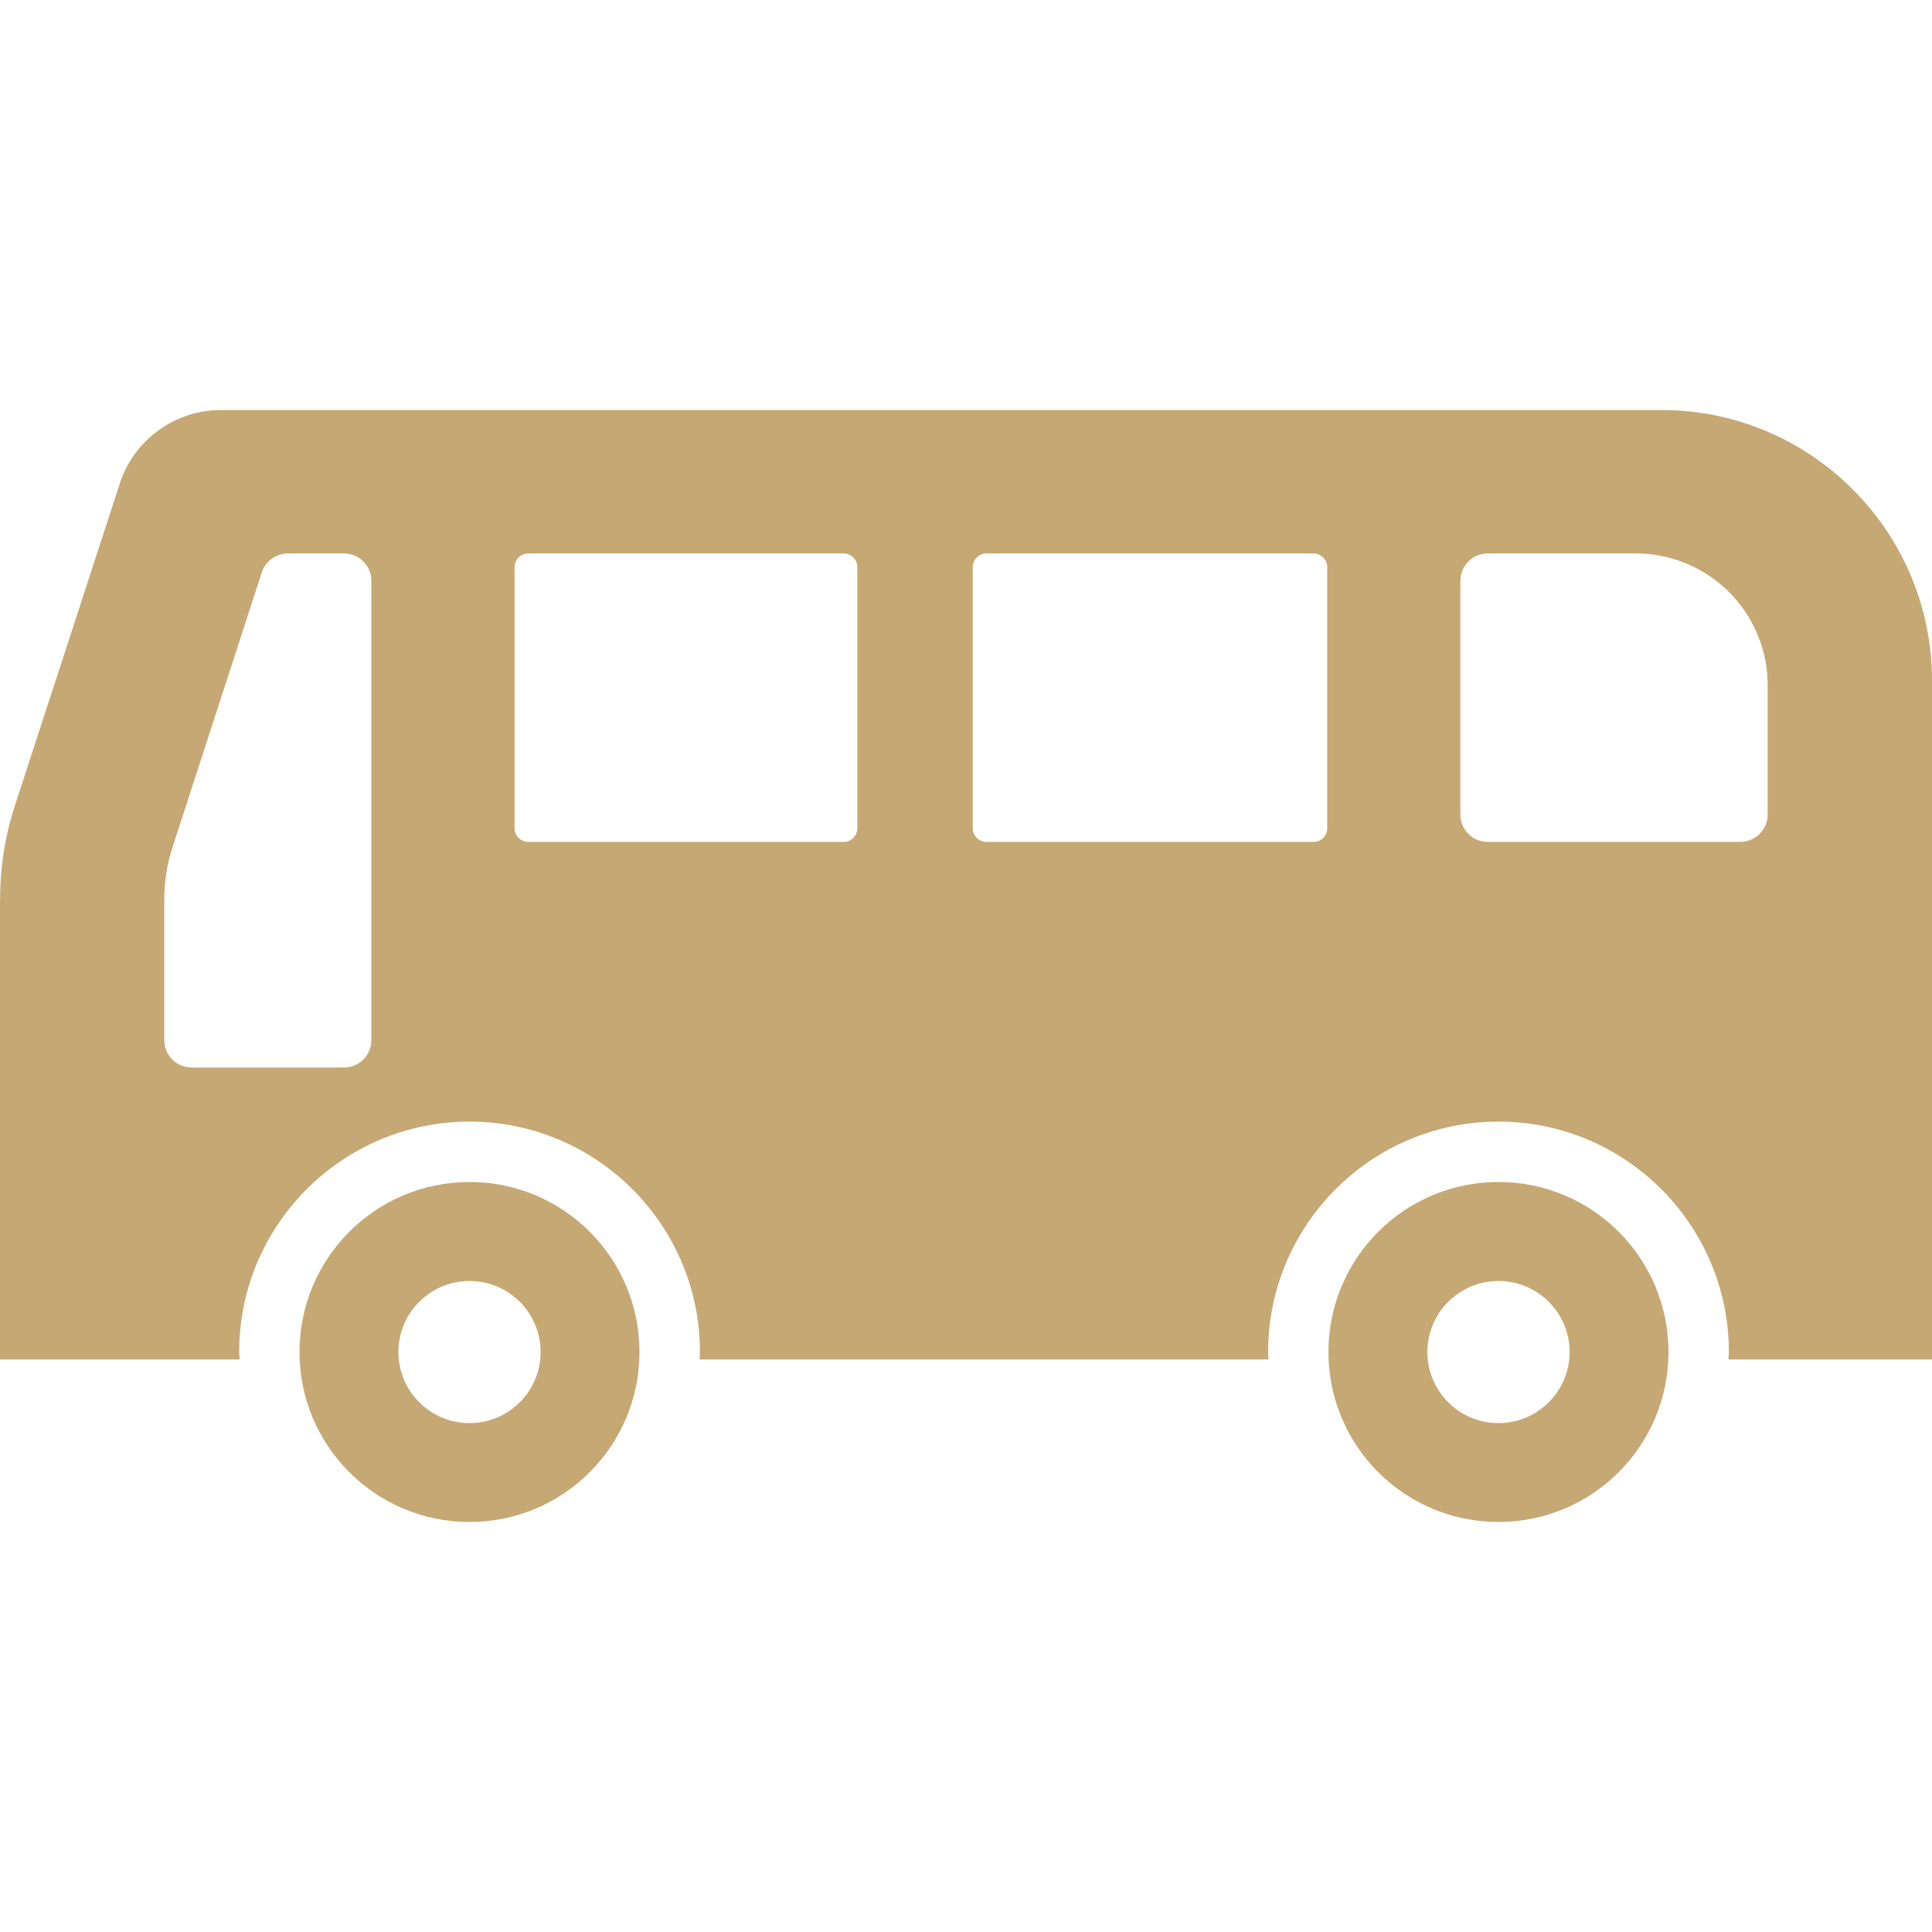 <svg width="35" height="35" fill="none" xmlns="http://www.w3.org/2000/svg"><path d="M30.098 7.428H4.001C3.169 7.428 2.424 7.97 2.171 8.758L0.272 14.588C0.087 15.148 0 15.735 0 16.331V24.628H3.846H4.34C4.338 24.583 4.333 24.538 4.333 24.493C4.333 22.191 6.205 20.319 8.507 20.319C10.808 20.319 12.68 22.191 12.68 24.493C12.68 24.538 12.675 24.583 12.674 24.628H22.98C22.978 24.583 22.973 24.538 22.973 24.493C22.973 22.191 24.845 20.319 27.146 20.319C29.448 20.319 31.32 22.191 31.32 24.493C31.32 24.538 31.315 24.583 31.313 24.628H35V12.33C35 9.625 32.803 7.428 30.098 7.428ZM6.728 18.844C6.728 19.117 6.505 19.339 6.232 19.339H3.472C3.198 19.339 2.976 19.117 2.976 18.844V16.299C2.976 15.974 3.026 15.651 3.128 15.34L4.743 10.369C4.809 10.165 5.001 10.026 5.216 10.026H6.232C6.505 10.026 6.728 10.249 6.728 10.522L6.728 18.844ZM15.531 15.004C15.531 15.142 15.42 15.252 15.282 15.252H9.57C9.433 15.252 9.322 15.142 9.322 15.004V10.275C9.322 10.138 9.433 10.026 9.57 10.026H15.282C15.42 10.026 15.531 10.138 15.531 10.275V15.004ZM24.044 15.004C24.044 15.142 23.933 15.252 23.796 15.252H17.87C17.733 15.252 17.622 15.142 17.622 15.004V10.275C17.622 10.138 17.733 10.026 17.87 10.026H23.796C23.932 10.026 24.044 10.138 24.044 10.275V15.004ZM32.023 14.756C32.023 15.029 31.8 15.252 31.527 15.252H26.952C26.677 15.252 26.456 15.029 26.456 14.756V10.522C26.456 10.249 26.677 10.026 26.952 10.026H29.637C30.952 10.026 32.023 11.098 32.023 12.412V14.756Z" fill="#C6A874"/><path d="M8.506 21.413C6.805 21.413 5.426 22.791 5.426 24.493C5.426 26.194 6.805 27.572 8.506 27.572C10.207 27.572 11.585 26.194 11.585 24.493C11.585 22.791 10.207 21.413 8.506 21.413ZM8.506 25.781C7.795 25.781 7.217 25.204 7.217 24.493C7.217 23.783 7.795 23.206 8.506 23.206C9.216 23.206 9.794 23.783 9.794 24.493C9.794 25.204 9.216 25.781 8.506 25.781Z" fill="#C6A874"/><path d="M27.146 21.413C25.445 21.413 24.066 22.791 24.066 24.493C24.066 26.194 25.445 27.572 27.146 27.572C28.847 27.572 30.226 26.194 30.226 24.493C30.226 22.791 28.847 21.413 27.146 21.413ZM27.146 25.781C26.436 25.781 25.858 25.204 25.858 24.493C25.858 23.783 26.436 23.206 27.146 23.206C27.857 23.206 28.435 23.783 28.435 24.493C28.435 25.204 27.857 25.781 27.146 25.781Z" fill="#C6A874"/></svg>